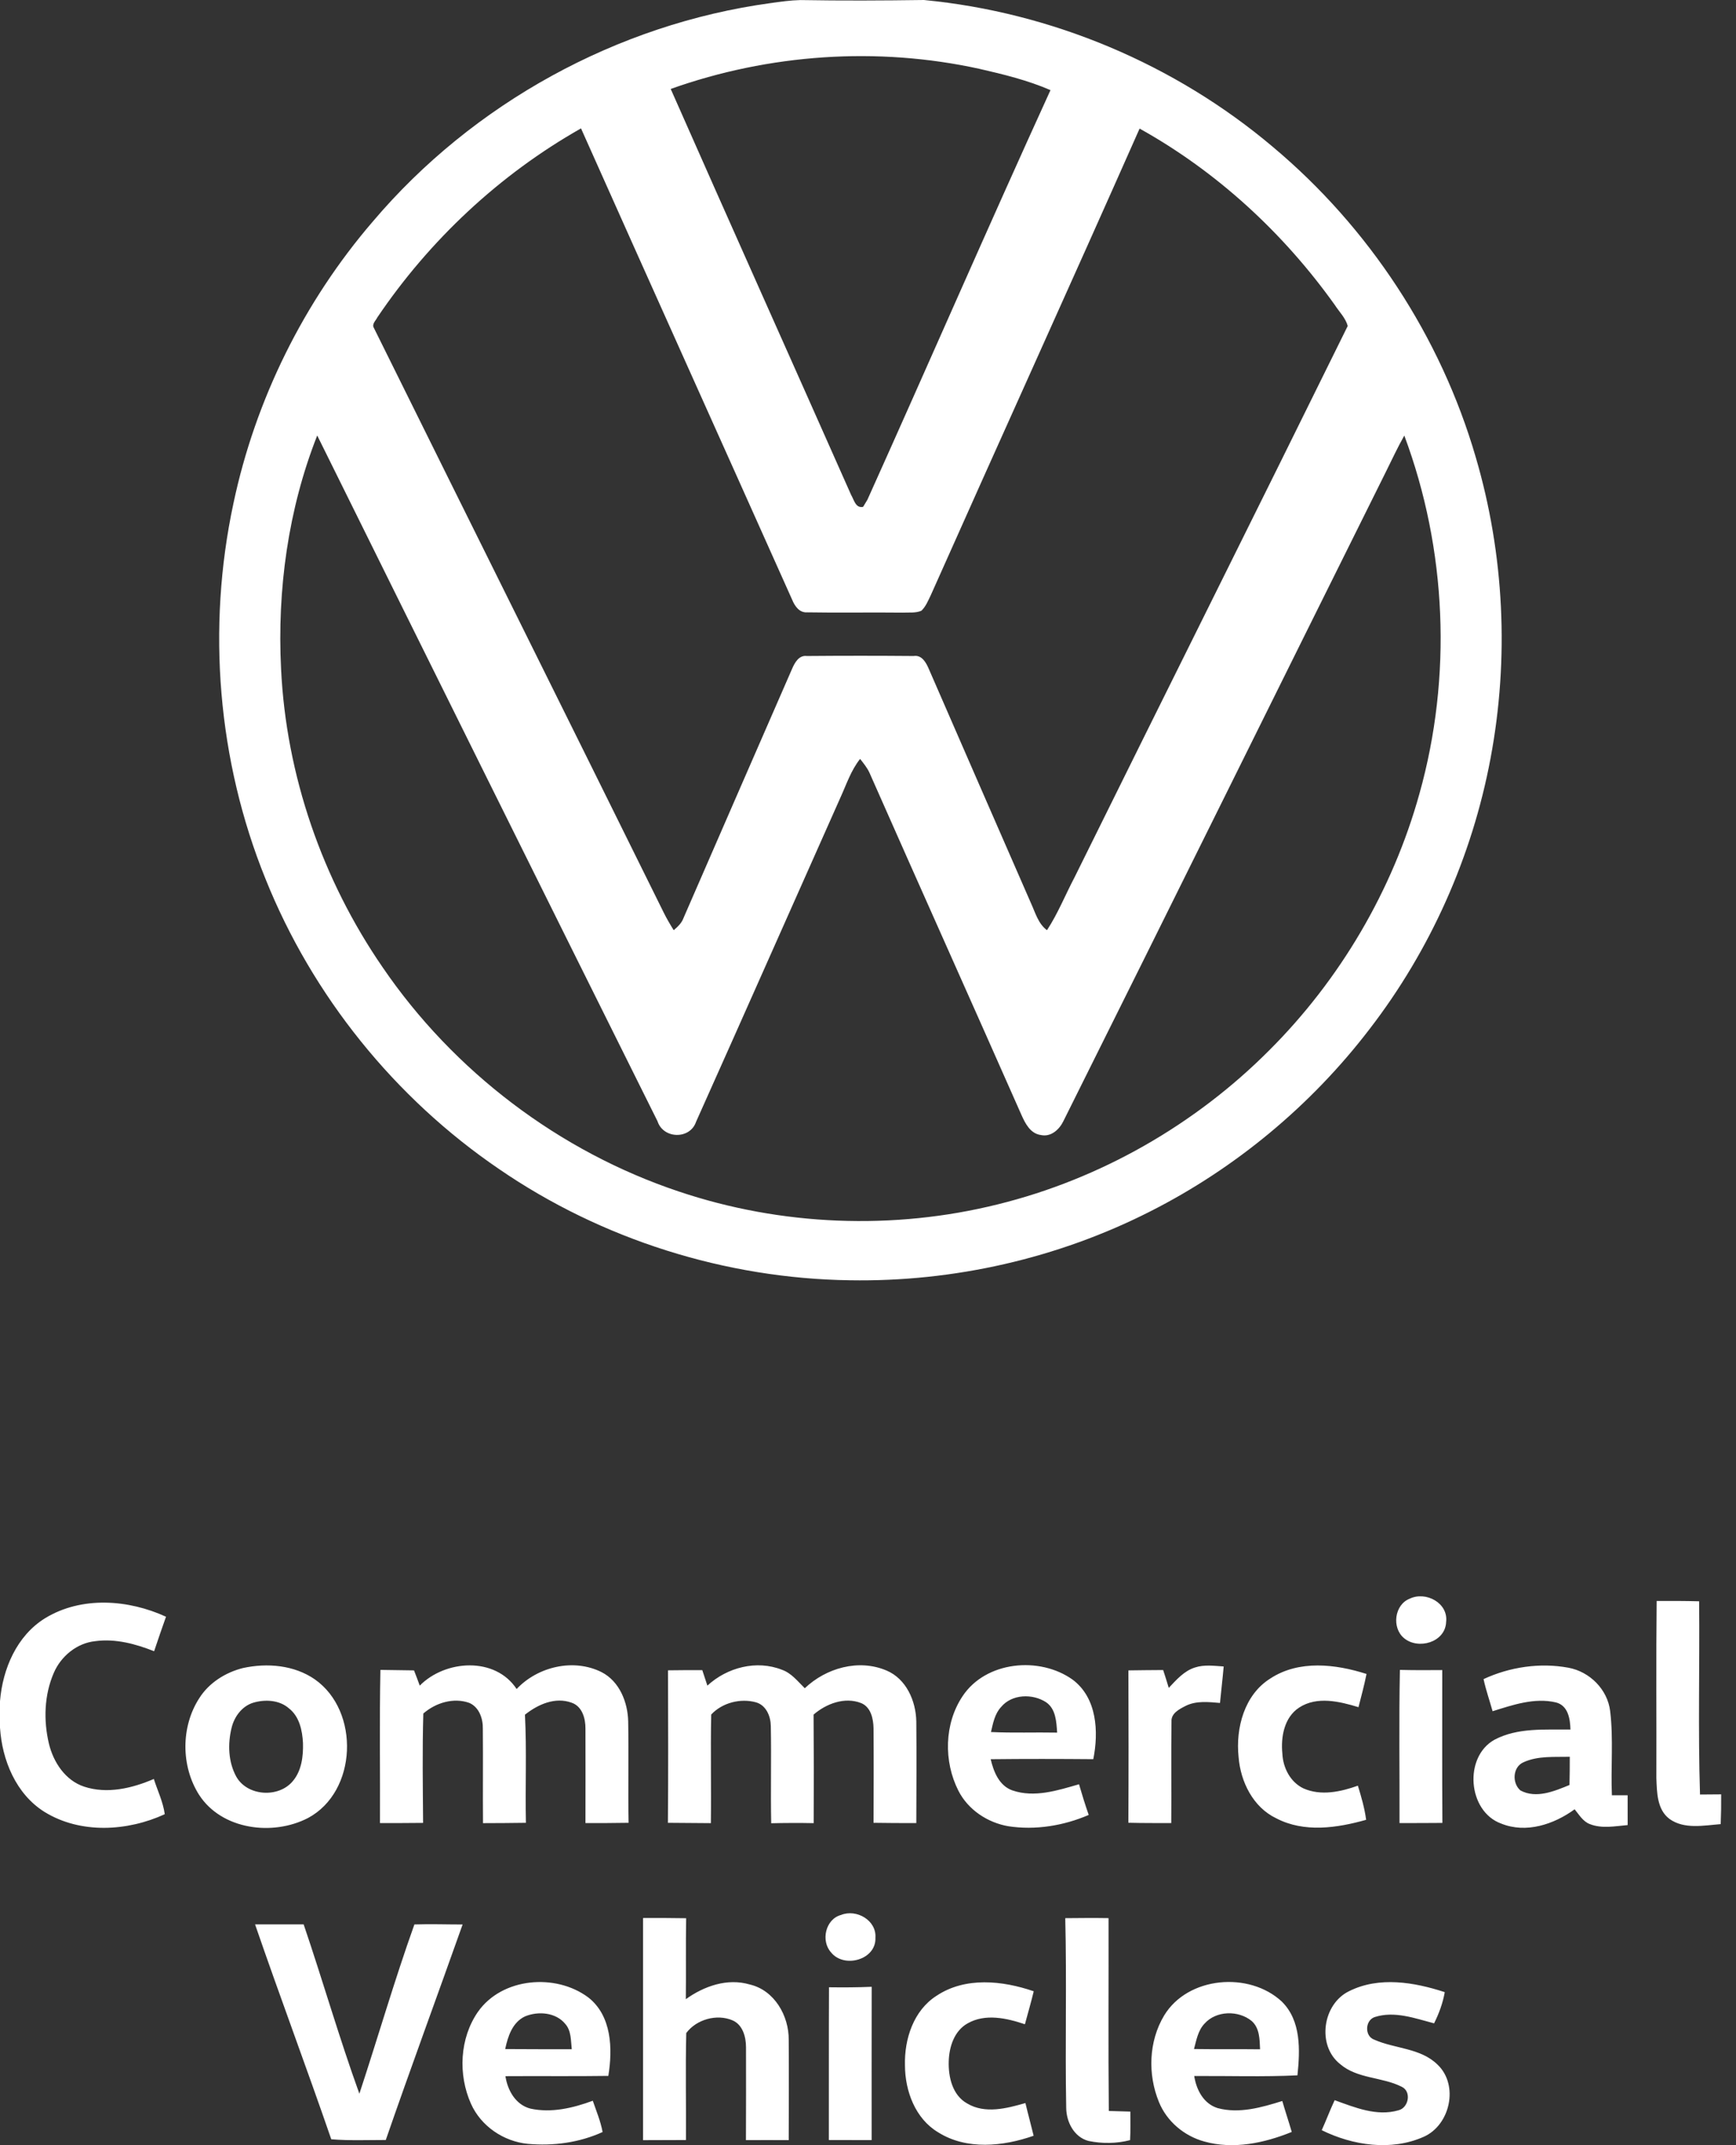 <svg width="85" height="105" viewBox="0 0 85 105" fill="none" xmlns="http://www.w3.org/2000/svg">
<rect x="0" y="0" width="85" height="105" fill="#333333" stroke="none"/>
<path d="M37.723 0.153C38.21 0.083 38.697 0.014 39.19 0.003C41.206 0.038 43.224 0.028 45.239 0C51.485 0.6 57.526 3.139 62.319 7.187C67.025 11.127 70.539 16.476 72.255 22.372C73.658 27.137 73.9 32.233 72.982 37.115C72.082 41.922 70.036 46.514 67.046 50.386C64.196 54.106 60.501 57.179 56.318 59.296C51.788 61.598 46.69 62.752 41.611 62.666C35.52 62.579 29.463 60.671 24.438 57.224C19.337 53.752 15.296 48.746 12.999 43.017C10.654 37.233 10.123 30.741 11.429 24.643C12.503 19.564 14.876 14.767 18.262 10.834C23.159 5.06 30.219 1.179 37.723 0.153ZM32.84 4.354C35.768 10.987 38.736 17.601 41.675 24.228C41.819 24.468 41.892 24.889 42.261 24.809C42.313 24.722 42.417 24.549 42.471 24.461C45.477 17.787 48.393 11.07 51.435 4.412C50.317 3.926 49.124 3.637 47.94 3.366C42.944 2.274 37.656 2.64 32.84 4.354V4.354ZM18.475 15.537C18.401 15.695 18.191 15.864 18.307 16.052C23.029 25.593 27.78 35.12 32.495 44.664C32.642 44.962 32.811 45.248 32.987 45.531C33.183 45.364 33.377 45.184 33.466 44.936C35.232 40.868 37.011 36.804 38.782 32.738C38.912 32.438 39.117 32.058 39.507 32.11C41.249 32.095 42.991 32.095 44.733 32.11C45.142 32.044 45.35 32.443 45.484 32.757C47.143 36.574 48.812 40.388 50.476 44.201C50.693 44.667 50.828 45.208 51.263 45.531C51.799 44.714 52.161 43.801 52.615 42.939C57.062 33.939 61.553 24.958 65.989 15.955C65.885 15.565 65.571 15.261 65.356 14.927C62.843 11.404 59.584 8.4 55.798 6.294C52.421 13.916 48.97 21.507 45.578 29.124C45.447 29.392 45.335 29.682 45.116 29.893C44.83 30.02 44.503 29.97 44.199 29.987C42.639 29.968 41.078 30.001 39.517 29.973C39.143 29.999 38.914 29.668 38.789 29.361C35.347 21.666 31.883 13.982 28.448 6.284C24.462 8.541 21.037 11.746 18.475 15.537V15.537ZM13.762 32.74C14.011 37.947 15.78 43.055 18.733 47.344C22.212 52.442 27.38 56.363 33.234 58.32C38.248 60.007 43.745 60.225 48.878 58.944C53.879 57.706 58.511 55.058 62.146 51.41C65.618 47.945 68.187 43.575 69.501 38.846C71.106 33.121 70.841 26.891 68.759 21.32C68.43 21.9 68.149 22.507 67.852 23.105C62.583 33.69 57.349 44.293 52.069 54.872C51.873 55.283 51.461 55.664 50.97 55.557C50.45 55.491 50.199 54.99 50.01 54.565C47.541 48.978 45.038 43.406 42.57 37.819C42.456 37.572 42.279 37.359 42.114 37.146C41.662 37.711 41.44 38.408 41.142 39.056C38.786 44.34 36.447 49.632 34.081 54.91C33.787 55.782 32.478 55.756 32.195 54.883C26.624 43.702 21.073 32.511 15.532 21.316C14.107 24.932 13.568 28.867 13.762 32.74V32.74ZM69.029 78.249C69.813 77.875 70.926 78.461 70.806 79.397C70.766 80.39 69.437 80.766 68.742 80.18C68.135 79.671 68.273 78.541 69.029 78.249ZM81.115 78.364C81.808 78.36 82.5 78.36 83.195 78.379C83.225 81.531 83.138 84.686 83.238 87.837C83.583 87.834 83.927 87.83 84.273 87.829C84.277 88.314 84.27 88.799 84.251 89.286C83.42 89.35 82.467 89.553 81.741 89.03C81.13 88.57 81.127 87.725 81.101 87.033C81.11 84.143 81.084 81.254 81.115 78.364ZM2.215 79.203C3.994 78.12 6.289 78.288 8.128 79.135C7.929 79.695 7.735 80.259 7.546 80.824C6.636 80.463 5.656 80.198 4.668 80.33C3.769 80.421 2.985 81.063 2.633 81.885C2.163 82.968 2.125 84.211 2.396 85.351C2.614 86.256 3.2 87.149 4.12 87.452C5.249 87.825 6.471 87.532 7.532 87.076C7.714 87.648 7.986 88.2 8.067 88.801C6.237 89.642 3.942 89.775 2.182 88.69C0.784 87.818 0.102 86.157 0 84.564V83.268C0.128 81.689 0.822 80.058 2.215 79.203V79.203ZM11.9 81.645C13.079 81.389 14.402 81.498 15.415 82.2C17.633 83.753 17.501 87.693 15.079 88.988C13.349 89.881 10.853 89.565 9.745 87.848C8.858 86.449 8.853 84.525 9.752 83.129C10.229 82.37 11.039 81.86 11.9 81.645V81.645ZM12.391 83.346C11.843 83.519 11.467 84.032 11.338 84.578C11.146 85.362 11.174 86.242 11.569 86.962C12.113 87.931 13.665 88.017 14.35 87.165C14.772 86.655 14.852 85.956 14.835 85.319C14.804 84.703 14.66 84.018 14.148 83.62C13.675 83.204 12.971 83.171 12.391 83.346V83.346ZM20.552 82.507C21.802 81.241 24.244 81.075 25.296 82.673C26.331 81.573 28.089 81.16 29.458 81.848C30.335 82.301 30.738 83.32 30.758 84.264C30.788 85.916 30.748 87.57 30.777 89.222C30.074 89.234 29.37 89.236 28.666 89.234C28.666 87.695 28.673 86.154 28.666 84.615C28.671 84.121 28.51 83.524 27.992 83.344C27.182 83.046 26.336 83.427 25.703 83.93C25.794 85.691 25.712 87.458 25.75 89.222C25.05 89.233 24.35 89.236 23.649 89.238C23.636 87.7 23.656 86.164 23.641 84.627C23.653 84.131 23.467 83.566 22.98 83.353C22.207 83.075 21.328 83.348 20.727 83.873C20.675 85.655 20.703 87.442 20.716 89.226C20.013 89.233 19.309 89.236 18.605 89.234C18.617 86.735 18.576 84.235 18.626 81.737C19.174 81.746 19.723 81.751 20.271 81.761C20.368 82.008 20.462 82.255 20.552 82.507V82.507ZM34.636 82.507C35.6 81.616 37.045 81.238 38.29 81.732C38.756 81.897 39.063 82.301 39.405 82.635C40.448 81.642 42.043 81.188 43.406 81.767C44.376 82.176 44.846 83.259 44.865 84.261C44.881 85.918 44.87 87.577 44.865 89.234C44.166 89.236 43.47 89.233 42.771 89.222C42.776 87.679 42.783 86.137 42.771 84.596C42.762 84.129 42.643 83.557 42.163 83.361C41.36 83.046 40.457 83.389 39.835 83.925C39.849 85.696 39.85 87.466 39.84 89.238C39.146 89.224 38.453 89.227 37.76 89.243C37.728 87.655 37.773 86.067 37.741 84.48C37.734 84.003 37.514 83.469 37.018 83.325C36.255 83.114 35.367 83.342 34.823 83.921C34.785 85.693 34.83 87.466 34.806 89.238C34.104 89.236 33.404 89.227 32.703 89.222C32.724 86.735 32.715 84.246 32.707 81.758C33.267 81.751 33.827 81.746 34.386 81.749C34.47 82.001 34.553 82.254 34.636 82.507V82.507ZM47.132 83.022C48.271 81.306 50.897 81.061 52.513 82.21C53.713 83.1 53.801 84.76 53.531 86.107C51.856 86.093 50.181 86.09 48.507 86.109C48.651 86.721 48.92 87.402 49.563 87.633C50.641 88.007 51.783 87.638 52.832 87.335C52.978 87.839 53.134 88.34 53.307 88.836C52.076 89.366 50.703 89.591 49.374 89.39C48.351 89.213 47.401 88.584 46.926 87.65C46.198 86.216 46.229 84.37 47.132 83.022V83.022ZM49.02 83.549C48.706 83.882 48.621 84.348 48.521 84.778C49.599 84.83 50.681 84.786 51.761 84.807C51.724 84.28 51.702 83.651 51.22 83.32C50.559 82.89 49.547 82.916 49.02 83.549ZM58.505 81.621C58.961 81.469 59.445 81.54 59.915 81.569C59.865 82.165 59.79 82.758 59.735 83.355C59.171 83.308 58.573 83.238 58.05 83.5C57.748 83.656 57.337 83.859 57.36 84.263C57.336 85.918 57.363 87.577 57.348 89.234C56.647 89.234 55.947 89.236 55.248 89.219C55.262 86.733 55.259 84.247 55.25 81.761C55.817 81.754 56.384 81.746 56.952 81.744C57.048 82.034 57.138 82.325 57.226 82.618C57.597 82.226 57.973 81.789 58.505 81.621V81.621ZM62.205 82.155C63.602 81.241 65.396 81.451 66.909 81.936C66.8 82.483 66.654 83.022 66.516 83.562C65.587 83.28 64.484 83.011 63.609 83.582C62.874 84.064 62.707 85.024 62.789 85.84C62.82 86.53 63.182 87.236 63.825 87.539C64.677 87.915 65.646 87.705 66.486 87.404C66.654 87.952 66.816 88.505 66.89 89.075C65.467 89.477 63.857 89.715 62.491 89.002C61.355 88.461 60.74 87.211 60.645 86.001C60.495 84.584 60.929 82.947 62.205 82.155V82.155ZM72.64 82.188C73.919 81.593 75.401 81.373 76.793 81.63C77.837 81.822 78.712 82.692 78.839 83.758C79.004 85.123 78.865 86.504 78.924 87.875C79.18 87.875 79.437 87.874 79.694 87.874C79.695 88.359 79.695 88.846 79.695 89.333C79.082 89.385 78.43 89.52 77.84 89.283C77.502 89.153 77.317 88.823 77.099 88.56C76.083 89.3 74.722 89.754 73.502 89.259C71.864 88.664 71.656 86 73.174 85.156C74.315 84.551 75.648 84.672 76.894 84.655C76.88 84.133 76.781 83.484 76.187 83.33C75.136 83.082 74.077 83.45 73.082 83.76C72.936 83.235 72.753 82.72 72.64 82.188V82.188ZM74.604 86.254C74.06 86.482 74.025 87.281 74.446 87.638C75.218 88.052 76.105 87.674 76.847 87.371C76.859 86.91 76.861 86.449 76.861 85.989C76.109 86.01 75.308 85.934 74.604 86.254V86.254ZM68.525 89.234C68.534 86.735 68.492 84.235 68.544 81.737C69.234 81.754 69.925 81.753 70.617 81.746C70.619 84.24 70.607 86.733 70.624 89.227C69.924 89.231 69.223 89.236 68.525 89.234ZM41.183 93.731C41.935 93.429 42.925 93.993 42.863 94.849C42.906 95.931 41.329 96.357 40.696 95.57C40.178 95.007 40.414 93.934 41.183 93.731ZM31.486 93.882C32.19 93.876 32.894 93.882 33.596 93.892C33.572 95.213 33.596 96.534 33.58 97.855C34.473 97.213 35.615 96.813 36.709 97.135C37.919 97.415 38.632 98.669 38.618 99.853C38.63 101.486 38.623 103.121 38.618 104.754C37.919 104.75 37.222 104.754 36.524 104.754C36.529 103.239 36.531 101.724 36.527 100.211C36.527 99.71 36.373 99.112 35.872 98.893C35.102 98.56 34.097 98.843 33.601 99.512C33.559 101.256 33.599 103.003 33.586 104.749C32.885 104.749 32.185 104.754 31.486 104.756C31.486 101.131 31.485 97.506 31.486 93.882V93.882ZM52.158 93.889C52.865 93.882 53.57 93.876 54.278 93.887C54.286 97.031 54.259 100.179 54.291 103.326C54.642 103.338 54.994 103.346 55.346 103.357C55.344 103.821 55.359 104.288 55.332 104.754C54.675 104.925 53.962 104.932 53.298 104.794C52.588 104.608 52.211 103.863 52.205 103.173C52.147 100.079 52.236 96.983 52.158 93.889V93.889ZM12.489 94.194C13.282 94.192 14.076 94.194 14.868 94.194C15.804 96.946 16.608 99.748 17.596 102.481C18.506 99.725 19.314 96.926 20.29 94.197C21.077 94.171 21.864 94.199 22.651 94.199C21.403 97.716 20.11 101.219 18.889 104.747C17.998 104.747 17.107 104.785 16.22 104.712C15.008 101.195 13.699 97.711 12.489 94.194V94.194ZM23.401 98.475C24.584 96.79 27.212 96.577 28.806 97.77C29.957 98.673 30.001 100.285 29.786 101.609C28.108 101.634 26.428 101.611 24.748 101.623C24.851 102.317 25.248 103.026 25.972 103.211C26.997 103.436 28.059 103.182 29.025 102.826C29.198 103.331 29.408 103.828 29.505 104.357C28.366 104.877 27.085 105.049 25.846 104.936C24.657 104.821 23.545 104.067 23.058 102.968C22.424 101.545 22.504 99.769 23.401 98.475V98.475ZM25.707 98.697C25.088 98.988 24.865 99.678 24.736 100.297C25.821 100.308 26.908 100.301 27.995 100.304C27.947 99.885 27.978 99.408 27.681 99.07C27.22 98.498 26.35 98.43 25.707 98.697V98.697ZM45.853 97.69C47.261 96.749 49.09 96.943 50.615 97.468C50.483 98.009 50.329 98.545 50.183 99.082C49.292 98.782 48.243 98.545 47.377 99.039C46.72 99.406 46.472 100.193 46.453 100.902C46.43 101.663 46.635 102.558 47.354 102.958C48.231 103.483 49.292 103.201 50.208 102.939C50.334 103.473 50.481 104.005 50.61 104.539C49.121 105.061 47.335 105.25 45.94 104.374C44.815 103.707 44.312 102.348 44.31 101.089C44.276 99.808 44.728 98.409 45.853 97.69V97.69ZM56.999 98.654C58.159 96.737 61.161 96.487 62.759 97.969C63.716 98.91 63.656 100.351 63.527 101.582C61.844 101.663 60.157 101.604 58.473 101.615C58.575 102.285 58.93 102.975 59.624 103.187C60.678 103.471 61.777 103.152 62.785 102.838C62.931 103.345 63.101 103.846 63.248 104.353C61.905 104.899 60.381 105.224 58.955 104.818C57.979 104.548 57.129 103.835 56.746 102.89C56.19 101.54 56.242 99.916 56.999 98.654ZM58.975 99.054C58.656 99.391 58.578 99.864 58.462 100.295C59.54 100.311 60.619 100.294 61.697 100.308C61.676 99.827 61.678 99.269 61.288 98.924C60.639 98.389 59.547 98.408 58.975 99.054V99.054ZM66.062 97.46C67.523 96.731 69.249 97.021 70.74 97.511C70.645 98.044 70.459 98.555 70.217 99.037C69.277 98.791 68.279 98.418 67.31 98.73C66.831 98.89 66.805 99.673 67.296 99.84C68.308 100.287 69.561 100.24 70.392 101.063C71.439 102.065 71.007 104.021 69.704 104.593C68.114 105.298 66.238 105.017 64.716 104.267C64.937 103.781 65.122 103.28 65.349 102.799C66.339 103.154 67.407 103.603 68.471 103.294C68.972 103.175 69.125 102.374 68.632 102.142C67.67 101.653 66.457 101.76 65.609 101.025C64.465 100.113 64.76 98.084 66.062 97.46V97.46ZM40.59 97.272C41.287 97.281 41.984 97.279 42.681 97.248C42.676 99.749 42.679 102.251 42.679 104.752C41.981 104.752 41.282 104.752 40.583 104.749C40.589 102.256 40.577 99.765 40.59 97.272Z" fill="white"/>
</svg>

